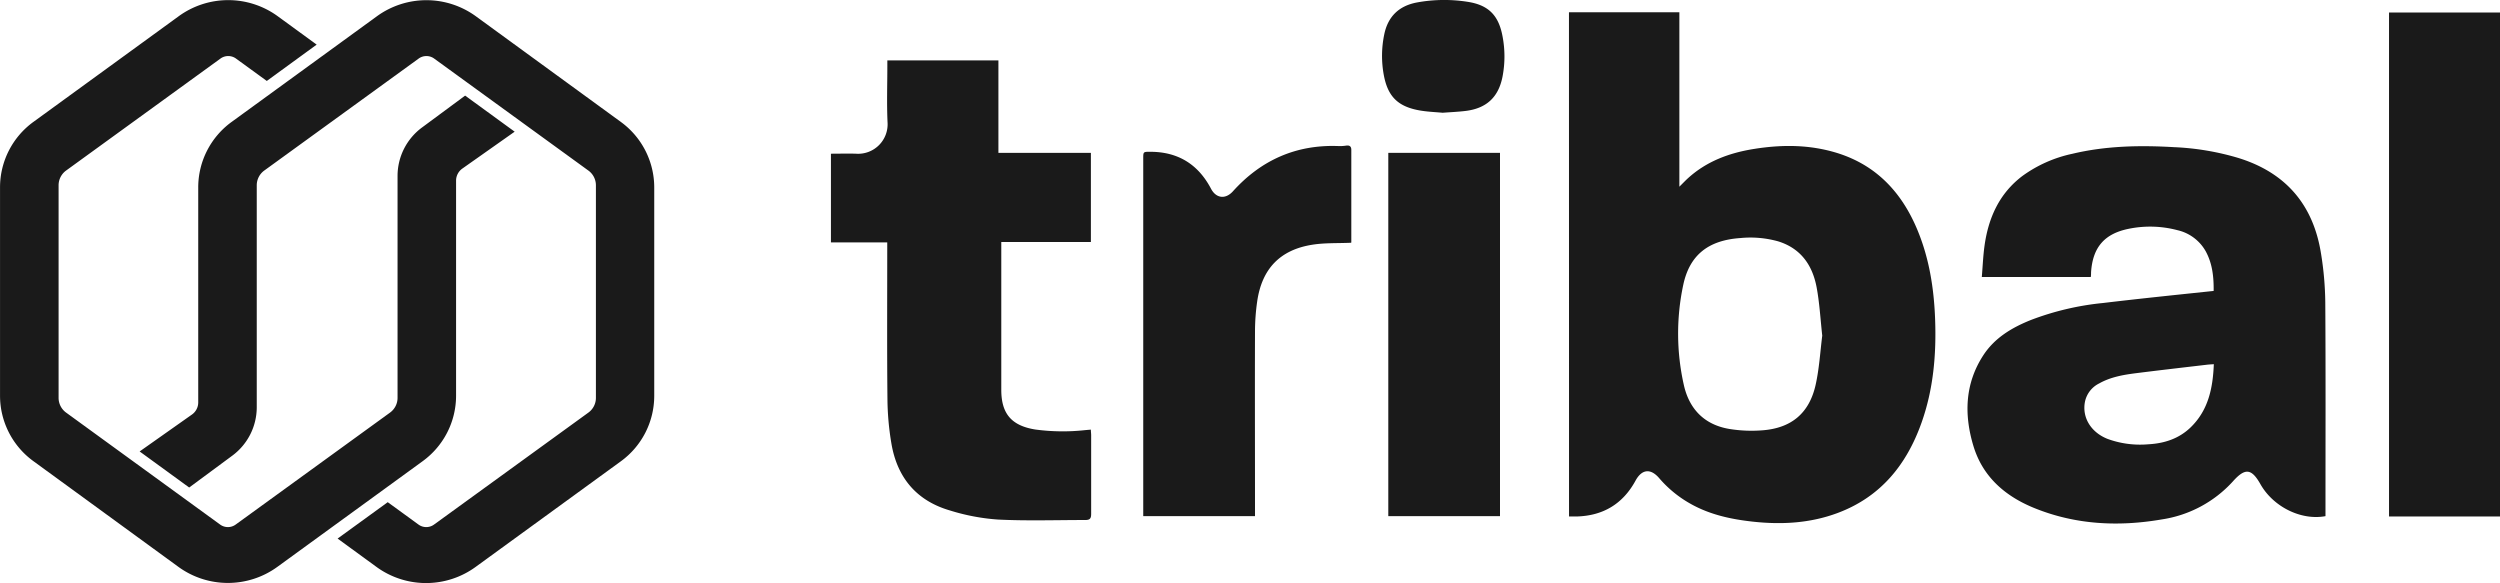 <svg id="Capa_1" data-name="Capa 1" xmlns="http://www.w3.org/2000/svg" viewBox="0 0 756.95 176.57"><defs><style>.cls-1{fill:#1a1a1a;}</style></defs><path class="cls-1" d="M636.57,455.43H670v52.82c1.07-1.06,1.83-1.86,2.64-2.6,5.61-5.08,12.39-7.6,19.74-8.8,8.53-1.39,17-1.4,25.38,1.19,11.86,3.69,19.52,11.89,24.23,23.1,3.65,8.68,5.09,17.83,5.44,27.16.4,10.7-.5,21.26-4.12,31.43-4.51,12.7-12.35,22.41-25.31,27.28-8.38,3.15-17.07,3.62-25.9,2.64-6.46-.72-12.72-2.07-18.48-5.26a35,35,0,0,1-9.71-7.87c-2.63-3.08-5.29-2.76-7.2.76-3.82,7-9.79,10.6-17.78,10.82-.75,0-1.5,0-2.34,0Zm76.69,97.92c-.57-5.16-.83-10-1.7-14.62-1.25-6.69-4.76-11.79-11.63-13.93a31.26,31.26,0,0,0-11.5-1c-9.65.67-15.34,5.12-17.26,14.2a70.82,70.82,0,0,0,.16,30.19c1.63,7.4,6.26,12.17,13.88,13.42a41.92,41.92,0,0,0,9.95.4c8.74-.67,14.14-5.15,16.08-13.7C712.37,563.28,712.65,558.1,713.26,553.35Z" transform="translate(-161.52 -451.72)"/><path class="cls-1" d="M831.77,539.81c.05-4.26-.38-8.29-2.4-12a13.18,13.18,0,0,0-8.54-6.39,32.32,32.32,0,0,0-14.7-.44c-7.44,1.47-11,5.65-11.48,13.21,0,.43,0,.85-.08,1.41h-33c.27-3.19.39-6.34.82-9.45,1.18-8.49,4.48-15.88,11.53-21.19A39.88,39.88,0,0,1,789,498.28c10.14-2.41,20.44-2.61,30.79-2a79.75,79.75,0,0,1,19.5,3.28c14.38,4.46,22.68,14.22,25,29a98.42,98.42,0,0,1,1.28,14.74c.14,21.17.06,42.33.06,63.5V608c-7.35,1.38-15.8-2.81-19.69-9.67-2.7-4.77-4.63-5-8.31-.89A36.36,36.36,0,0,1,816,609c-13.06,2.24-26,1.6-38.37-3.39-8.86-3.56-15.74-9.42-18.59-18.83s-2.63-18.8,2.93-27.4c3.46-5.36,8.72-8.48,14.51-10.79a84.37,84.37,0,0,1,21.74-5.12C809.34,542.14,820.47,541,831.77,539.81Zm.05,22.18c-.82.06-1.4.08-2,.15-7.15.84-14.3,1.66-21.44,2.56-3.89.49-7.77,1.15-11.26,3.11a8,8,0,0,0-4.31,5.52c-.94,4.73,1.74,9.25,6.81,11.27A28.72,28.72,0,0,0,812,586.24c4.8-.26,9.22-1.68,12.75-5.07C830.12,576,831.53,569.34,831.82,562Z" transform="translate(-161.52 -451.72)"/><path class="cls-1" d="M413.11,498.26c2.56,0,5.08-.08,7.59,0a8.93,8.93,0,0,0,9.55-9.53c-.26-5.62-.06-11.27-.06-16.92V470h33.63v28h28v27H464.69v1.9q0,21.43,0,42.87c0,7.25,3.13,10.85,10.31,12a62.19,62.19,0,0,0,15.12.18l1.69-.15c0,.63.09,1.15.09,1.67,0,7.95,0,15.9,0,23.85,0,1.41-.39,1.85-1.8,1.85-8.81,0-17.63.3-26.42-.14a63.49,63.49,0,0,1-14.66-2.79c-10-2.94-15.79-9.9-17.56-20a84.71,84.71,0,0,1-1.24-13.76c-.15-15.1-.06-30.19-.06-45.29v-2.08H413.11Z" transform="translate(-161.52 -451.72)"/><path class="cls-1" d="M918.48,608.1H884.87V455.51h33.61Z" transform="translate(-161.52 -451.72)"/><path class="cls-1" d="M570.58,525.22c-4,.18-7.86,0-11.6.58-9.86,1.52-15.39,7.29-16.81,17.2a64.37,64.37,0,0,0-.66,9c-.06,18,0,36,0,54V608H507.67V499.73c0-2.05,0-2.06,2.14-2.05,8.36,0,14.47,3.77,18.36,11.14,1.56,3,4.4,3.32,6.65.83,8.52-9.44,19.08-14.17,31.88-13.71a12.14,12.14,0,0,0,2.41-.13c1.06-.16,1.56.27,1.56,1.28q0,14,0,28C570.62,525.22,570.54,525.31,570.58,525.22Z" transform="translate(-161.52 -451.72)"/><path class="cls-1" d="M615.69,498V608H581.87V498Z" transform="translate(-161.52 -451.72)"/><path class="cls-1" d="M598.3,485.86c-2.23-.22-4.83-.29-7.35-.78-6.32-1.22-9.26-4.29-10.44-10.62a31.87,31.87,0,0,1,.13-12.31c1.11-5.41,4.43-8.65,9.88-9.68a45.61,45.61,0,0,1,15.24-.22c6.41.95,9.52,4.08,10.7,10.48a32.3,32.3,0,0,1,0,12.16c-1.21,6.25-4.84,9.64-11.19,10.42C603.05,485.58,600.85,485.67,598.3,485.86Z" transform="translate(-161.52 -451.72)"/><path class="cls-1" d="M278.92,603.77l9.29,6.76a4,4,0,0,0,4.75,0l46.72-33.89a5.5,5.5,0,0,0,2.27-4.46V559.12h0v-51.3a5.51,5.51,0,0,0-2.28-4.46L293,469.47a4,4,0,0,0-4.74,0l-46.73,33.89a5.53,5.53,0,0,0-2.27,4.46V575a18.24,18.24,0,0,1-7.4,14.68l-13.06,9.65-15-10.92,15.83-11.17a4.48,4.48,0,0,0,1.91-3.67v-65.1a24.49,24.49,0,0,1,10.08-19.81l44-32a25.48,25.48,0,0,1,30,0l43.91,32a24.52,24.52,0,0,1,10.08,19.81v50.67h0v12.43a24.5,24.5,0,0,1-10.09,19.81l-44,32a25.5,25.5,0,0,1-30,0l-11.78-8.59Z" transform="translate(-161.52 -451.72)"/><path class="cls-1" d="M242.3,476.23l-9.3-6.76a4,4,0,0,0-4.75,0l-46.72,33.89a5.53,5.53,0,0,0-2.27,4.46v13.06h0v51.3a5.5,5.5,0,0,0,2.27,4.46l46.62,33.89a4,4,0,0,0,4.75,0l46.72-33.89a5.5,5.5,0,0,0,2.27-4.46V505a18.25,18.25,0,0,1,7.41-14.68l13.05-9.65,15,10.92-15.84,11.17a4.49,4.49,0,0,0-1.9,3.67v65.1a24.5,24.5,0,0,1-10.09,19.81l-44,32a25.48,25.48,0,0,1-30,0l-43.9-32a24.5,24.5,0,0,1-10.09-19.81V520.88h0V508.45a24.5,24.5,0,0,1,10.09-19.81l44-32a25.48,25.48,0,0,1,30,0l11.78,8.59Z" transform="translate(-161.52 -451.72)"/></svg>